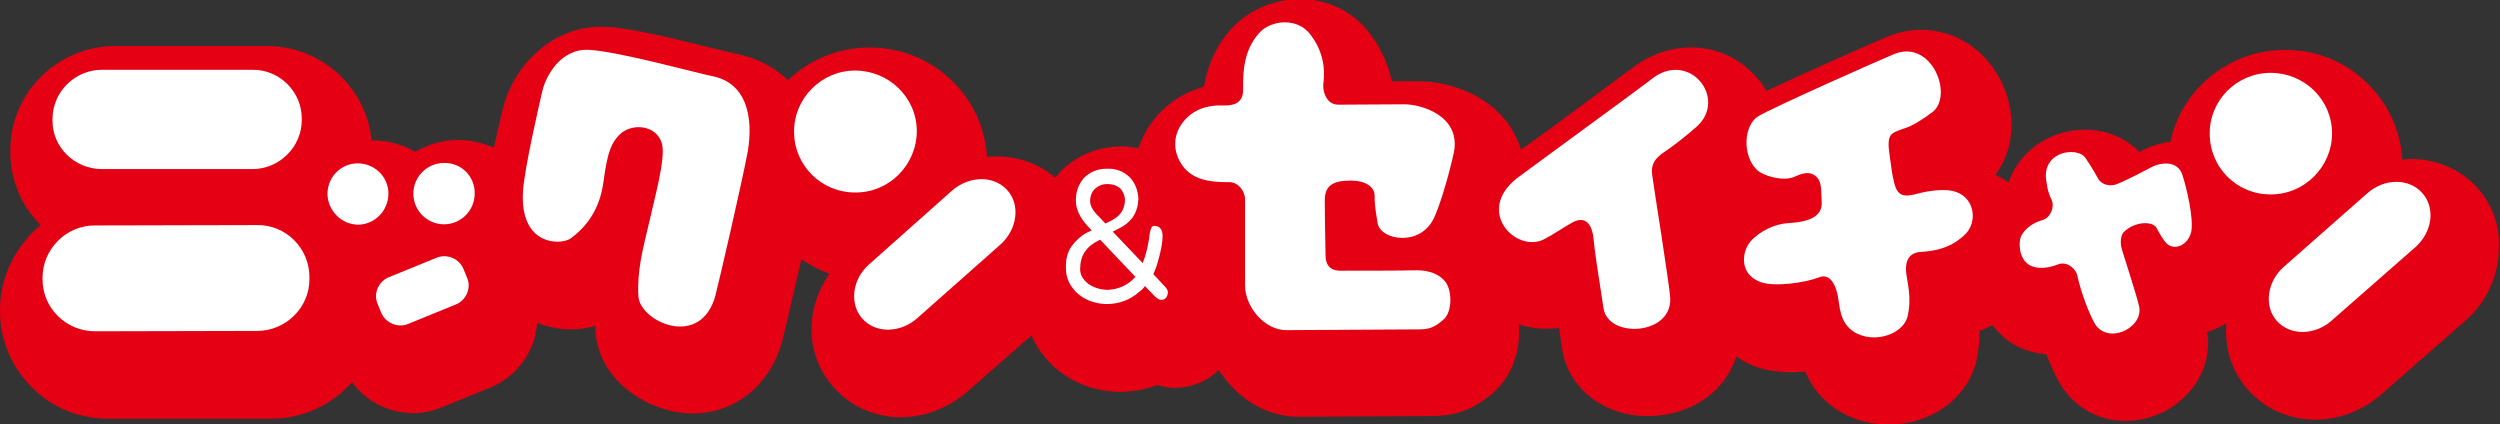 <?xml version="1.0" encoding="utf-8"?>
<!-- Generator: Adobe Illustrator 22.1.0, SVG Export Plug-In . SVG Version: 6.00 Build 0)  -->
<svg version="1.1" id="レイヤー_1" xmlns="http://www.w3.org/2000/svg" xmlns:xlink="http://www.w3.org/1999/xlink" x="0px"
	 y="0px" viewBox="0 0 652 110.6" style="enable-background:new 0 0 652 110.6;" xml:space="preserve">
<rect x="0" y="0" width="652" height="110.6" fill="#333333" stroke="none"/>
<style type="text/css">
	.st0{fill:#E50013;}
	.st1{fill:#FFFFFF;}
</style>
<g>
	<path class="st0" d="M646.3,49.2c-4.1-4.6-9.8-7.3-16.1-7.7c-1.2-0.1-2.5,0-3.7,0.1c-0.4-7.5-3.6-14.4-8.9-19.7
		c-5.8-5.8-13.4-8.9-21.7-8.9c-8.2,0-15.8,3.2-21.7,9c-4.2,4.2-7,9.4-8.2,15c-3.5,0.4-6.1,1.6-7.2,2.2c0,0-0.5,0.3-0.9,0.4
		c-5.3-5.5-14-7.4-22.1-4.3c-5.8,2.3-10.1,6.8-12,12.3c-1.1-0.8-2.2-1.5-3.4-2c2.8-3.7,4.2-8.3,4.2-13c0-4.3-1.1-8.7-3.4-12.7
		c-5.9-10.5-17.9-14.8-28.8-10.4c-2.3,0.9-21.5,9.4-31.7,14.2c-0.7-1.1-1.4-2.2-2.3-3.2c-8.4-10-22.8-10.8-33.3-2.3l0.2-0.2
		l-12.4,9.2c-6.6,4.9-12.2,9-16.2,11.8c-0.9-2.7-2.2-5.3-4.1-7.7c-6.1-7.5-15.9-10.1-22.6-10.1c0,0-3.3,0-7,0
		c-0.8-3.6-2.3-7.8-5.4-12c-4-5.6-10.2-9-17.3-9.4c-7.2-0.4-14.3,2.5-19.1,7.6c-4.5,5-6.4,10.4-7.2,15.2c-5.3,1.5-10,4.5-13.3,8.9
		c-1.7,2.2-2.9,4.6-3.8,7.1c-1.4-0.2-2.9-0.4-4.3-0.4c-6.3,0-11.9,2.3-16.2,6.7c-0.2,0.2-0.3,0.4-0.5,0.6c-0.2,0.3-0.4,0.5-0.7,0.8
		c-5-4.2-11.3-6-17.8-5.4c-0.9-15.9-14.4-28.7-30.8-28.5c-7.9,0-15.4,3.1-21.1,8.5c-3.5-3.4-8.1-5.8-13.6-6.9l-6.3-1.5
		c-11.3-2.8-21.2-5.2-27.5-5.5c-14.1-0.7-24.3,10.3-27,21.5c0,0.1-1.1,4.5-2.3,10c-2.9-1.2-6-2-9.3-2c-4.1,0-7.9,1.2-11.2,3.1
		c-3.4-2-7.3-3-11.3-3h-0.1c-0.6-6.3-3.4-12.1-7.9-16.6c-5.2-5.2-12.1-8-19.5-8H30.1c-15.1,0-27.5,12.2-27.4,27.3v0.4
		c0,7.2,2.8,13.9,7.9,19C4.1,64.1,0,72.1,0,80.8v0.4c0,7.5,3,14.5,8.3,19.8c5.3,5.4,12.4,8.2,20,8.2h42.4c8.4,0,15.9-3.7,21.1-9.5
		c2.1,2.8,4.9,5.1,8.3,6.5c4.9,2,10.3,2.1,15.2,0l12.5-5.1c7.2-2.9,11.8-9.7,12.3-16.9c4.9,2,10.4,2.2,15.2,0.8c0,0.4,0,0.9,0,1.3
		c0.6,12,12.1,20.3,22.9,21.4c12.1,1.2,22.5-6.4,25.8-18.8c0.6-2.1,2.8-11.8,5-21.3c2.3,1.6,4.7,2.8,7.3,3.8
		c-2.7,3.9-4.4,8.4-4.6,13c-0.4,6.3,1.7,12.2,5.8,16.7c4.1,4.6,9.8,7.3,16.1,7.7c6.7,0.3,13.5-2.1,18.7-6.7L269,87.5
		c1.3,3,3.3,5.7,5.8,8.1c0.2,0.2,0.4,0.3,0.6,0.5c4.6,3.9,10.3,6,16.7,6.1h0.4c3.3-0.1,6.5-0.7,9.4-1.8c1.2,0.4,2.4,0.7,3.7,0.7
		c0.4,0.1,0.9,0.1,1.4,0c4.2-0.1,8-1.8,10.8-4.6c1.2,1.7,2.5,3.4,4,4.9c4.8,4.8,10.9,7.4,17.3,7.3l34.3-0.2c6.3,0,10.8-1.7,15.7-5.8
		c4.9-4.1,7.1-10.3,7.1-16.2c0-0.6,0-1.2-0.1-1.9c3.4,1.1,6.9,1.4,10.5,0.9c0.1,0.6,0.8,5.5,0.8,5.5c1.7,11.1,12.4,18.6,24.9,17.4
		c10.1-0.9,17.9-7.1,20.5-15.4c1.3,0.9,2.7,1.6,4.2,2.3c4.1,1.7,9.1,2,13.8,1.6c1.1,2.6,2.8,5.4,5.5,7.8c6.2,5.6,15.4,7.5,23.9,4.9
		c7.8-2.4,13.4-8.2,15.2-15.3c0.6-2.9,0.9-5.4,0.9-7.7c0-0.1,0-0.2,0-0.3c1.1-0.4,2.2-0.9,3.3-1.5c1.2,1.6,2.6,2.9,4.3,4.2
		c2.9,2,6.3,3.1,9.8,3.4c0.8,2.1,1.8,4.4,2.9,6.5c4.7,9.1,14.8,13,24.8,9.7c8.8-3,14.5-10.8,14.5-19.3c0-0.9-0.1-1.9-0.3-2.7
		c1.8-0.6,3.5-1.3,5-2.3c0,0.2,0,0.4,0,0.6c-0.4,6.3,1.6,12.2,5.7,16.8c4.1,4.6,9.8,7.3,16.1,7.7c6.7,0.4,13.5-2,18.7-6.6l21.9-19.2
		c5.8-5.1,8.7-12.1,8.7-19.1C652,59.1,650.1,53.6,646.3,49.2z"/>
	<g>
		<path class="st1" d="M26.6,44.1h39.2c7.1,0,12.9-5.8,12.9-12.8v-0.4c0-7-5.8-12.8-12.9-12.7H26.6c-7.1,0-12.9,5.8-12.9,12.8v0.4
			C13.6,38.4,19.5,44.1,26.6,44.1z"/>
		<path class="st1" d="M67.1,58.7l-42.4,0.1c-7.5,0-13.6,6.2-13.6,13.6v0.5c0,7.5,6.2,13.5,13.7,13.5l42.3-0.1
			c7.5,0,13.7-6.2,13.6-13.6v-0.5C80.7,64.7,74.5,58.6,67.1,58.7z"/>
		<path class="st1" d="M101.3,50.5c0-4.4-3.6-7.9-8-7.9c-4.4,0-7.9,3.6-7.9,8c0.1,4.4,3.7,8,8.1,8C97.8,58.5,101.3,54.9,101.3,50.5z
			"/>
		<path class="st1" d="M239.1,34.2c0-8.8-7.3-15.8-16.1-15.8c-8.8,0-16,7.3-15.9,16c0,8.8,7.2,15.9,16.1,15.8
			C232,50.2,239.1,42.9,239.1,34.2z"/>
		<path class="st1" d="M115.8,42.5c-4.4,0-8,3.6-8,8s3.6,8,8,8c4.4,0,8-3.6,8-8C123.9,46,120.3,42.4,115.8,42.5z"/>
		<path class="st1" d="M120.9,70.2c-1.1-2.7-4.2-4.1-7-3l-12.5,5.1c-2.7,1.1-4.1,4.3-2.9,7l0.9,2.2c1.1,2.7,4.3,4.1,7,3l12.5-5.1
			c2.7-1.1,4.1-4.3,2.9-7L120.9,70.2z"/>
		<path class="st1" d="M248.3,49.7L226.6,69c-4.4,3.9-5.1,10.3-1.7,14.1c3.4,3.9,9.9,3.8,14.3-0.1L261,63.7c4.4-4,5.1-10.4,1.7-14.1
			C259.2,45.7,252.8,45.8,248.3,49.7z"/>
		<path class="st1" d="M608.2,34.8c0-8.8-7.2-15.8-16-15.8c-8.9,0-16,7.2-15.9,15.9c0,8.8,7.1,15.9,16,15.8
			C601,50.7,608.2,43.5,608.2,34.8z"/>
		<path class="st1" d="M631.7,50.3c-3.5-3.9-9.9-3.8-14.3,0.1l-21.8,19.2c-4.4,3.9-5.2,10.3-1.8,14.1c3.5,3.9,9.9,3.8,14.3-0.1
			L630,64.4C634.4,60.4,635.2,54.2,631.7,50.3z"/>
		<path class="st1" d="M185.5,19.8c-4.4-0.9-24.3-6.4-31.9-6.8c-7.6-0.4-11.3,7.2-12.1,10.5c-0.8,3.4-4.8,20.7-5.1,26.4
			c-0.9,14.2,9.8,14.1,12.4,12.3c4.4-3.2,7.7-7.9,8.6-14.9c1.1-8.4,2.3-10.1,3.9-11.9c3.2-3.6,10.3-2.9,11.4,2.4
			c0.8,3.9-1.8,13.1-3.4,20.2c-1.7,7.2-3.2,12.7-2.8,19.3c0.4,6.6,16.3,13.9,20.1-0.3c0.9-3.5,6.8-28.9,8.4-37.4
			C196.5,30.8,194.9,21.5,185.5,19.8z"/>
		<path class="st1" d="M300.8,71.5c0.4-0.9,0.8-1.9,1.1-3c0.8-2.7,1.3-5.1,1.3-7c0-1.7-0.8-2.6-2.2-2.6c-0.5,0-0.9,0.6-1.1,1.7
			c-0.4,3.3-1,5.9-1.9,8l-7.8-8.2c0.5-0.2,1-0.5,1.4-0.7c1.7-0.8,2.9-1.8,3.8-3c1-1.5,1.4-3,1.5-4.8c-0.1-2.3-0.9-4.3-2.3-5.7
			c-1.6-1.5-3.5-2.3-5.9-2.2c-2.4,0-4.4,0.8-6,2.4c-1.4,1.6-2.2,3.7-2.1,6.1c0,2,1,4.2,3,6.4l1.1,1.2c-0.4,0.2-0.7,0.3-1.1,0.5
			c-1.7,0.9-3.1,2.2-4.2,3.7c-1,1.5-1.5,3.4-1.4,5.7c0,2.5,1,4.7,3.1,6.6c2,1.7,4.5,2.6,7.4,2.7c3.4,0,6.3-1.1,8.6-3.2
			c0.6-0.4,1.1-0.9,1.5-1.5l2.4,2.5c0.7,0.7,1.3,1.1,1.8,1.1c1.1,0,1.7-0.7,1.8-2c0-0.5-0.4-1.1-1.1-1.8L300.8,71.5z M284.3,52.6
			c0-1.4,0.4-2.5,1.2-3.3c0.9-0.8,1.9-1.3,3.3-1.3s2.5,0.4,3.3,1.1c0.8,0.8,1.2,1.8,1.3,2.9c0,2.5-1.2,4.4-3.7,5.6
			c-0.5,0.2-0.9,0.5-1.4,0.7l-1.6-1.7C285.1,55.1,284.4,53.8,284.3,52.6z M296.1,72.2c-1.9,2.2-4.4,3.3-7.4,3.4
			c-1.9-0.1-3.5-0.6-4.9-1.6c-1.4-1.1-2.1-2.4-2.1-3.8c0-1.7,0.4-3.3,1.2-4.5c0.9-1.3,2-2.2,3.5-2.9c0.2-0.1,0.4-0.3,0.5-0.3
			l9.3,9.8C296.2,72.1,296.1,72.1,296.1,72.2z"/>
		<path class="st1" d="M366.2,27.2c-2.5,0-14.2,0.1-17.2,0.1c-3,0-4-3.3-3.9-5.2c0.2-1.9,1-7.3-3.2-12.9c-3.5-4.9-10.6-3.9-13.5-0.6
			c-4.4,4.9-4.2,11.1-4.2,14.9c0,3.8-3.1,4.1-5.6,4c-3.8-0.1-7.6,1.1-10.1,4.4c-2.6,3.3-2.4,7.2-0.9,10c2.2,4.2,6.1,5.7,13,5.6
			c2.3,0,4.1,2.3,4.1,4.5s0,17.4,0,22.4c0,5.6,5.1,11.8,10.9,11.7c2.7,0,32.4-0.2,34.3-0.2c2.7,0,4.1-0.4,6.5-2.5
			c2.4-2,2.3-7.4,0.7-9.7c-2.1-2.9-5.8-3.3-8.4-3.2c-2.5,0.1-15.6,0.1-19.1,0.1s-3.9-2.5-3.9-4.1s-0.2-9-0.2-14.3
			c0-3.9,2.3-5.1,6.7-5.1c4.5,0,6.3,2,6.3,3.9c0,1.4,0,2.8,0.8,7.3c0.9,4.4,11.2,6.1,14.7-1.5c1.3-2.7,3.5-9.6,5.1-16.7
			C381.3,30.3,370.8,27.2,366.2,27.2z"/>
		<path class="st1" d="M430.5,20.8c-1,0.9-31.6,23.2-34.9,25.7c-11,8.7-0.1,19.6,7.1,15.9c2.7-1.4,5.2-3.2,7.6-4.5
			c3.6-1.8,5,1.3,5.3,4.3c0.2,2.8,1.2,9.2,2.6,18.2c1.2,7.9,17.7,7.1,17.4-2.5c-0.1-3.2-4.3-29-4.7-32.2c-0.5-3.3,1.4-4.6,2-5.2
			c0.6-0.6,3.4-2.1,9.4-7.3C450.9,25.9,440.5,12.6,430.5,20.8z"/>
		<path class="st1" d="M509.2,49.8c-3.2-0.7-7.7,0.3-9.9,0.9c-2.5,0.6-4.5,0.6-5.3-3.1c-0.6-2.3-0.6-3.1-1.2-7.2
			c-0.8-5.2,0.4-5.6,2.4-6.4c2-0.8,3.1-0.6,8.7-4.7c5.7-4.2,0-19.2-9.9-15.2c-3.7,1.5-31.6,13.9-35.4,16.2
			c-3.8,2.2-4.3,10.1-0.5,13.9c1.7,1.7,6.9,3.2,9.9,1.9c1.8-0.8,4.2-1.8,6,0.3c1.2,1.4,0.9,3.7,1.1,6.3c0.2,3.8-3.3,5.2-8.8,5.5
			c-3.3,0.2-7.2,1.9-9.8,4.8c-2.2,2.6-3,8.4,2.5,10.5c3.7,1.5,12.2,0.1,15.2-1.1c3-1.3,4.3,1.7,4.9,3.9c0.7,2.2,0.3,6.6,3.3,9.4
			c4.9,4.4,13.8,2,15.1-3.2c1.2-5.2-0.2-9-0.4-11.8c-0.2-2.8,0.9-4.8,3.8-5c3.1-0.2,7.4-0.7,11.2-4.2
			C516.1,58.2,515.1,51,509.2,49.8z"/>
		<path class="st1" d="M561.5,43.4c-1.9,1-6.8,3.6-9.4,4.6c-2.2,0.9-4.3-0.2-4.9-1.4c-0.6-1.1-1.5-2.7-3.3-5.4
			c-2.1-3.1-11.6-1.8-10.2,6.1c0.1,0.6,0.3,2.7,1.3,4.7c1,2-0.3,4.8-2.3,5.4c-2.2,0.6-4.3,1.9-5.5,4c-0.8,1.5-0.8,5.6,1.7,7.5
			c2.4,1.6,5.7,0.9,7.7,0.1c2.4-1,4.8,1,5.2,3s2,7.6,4.3,12c3.2,6.2,12.9,1.7,11.8-4c-0.5-2.5-3.9-12.9-4.5-14.9
			c-0.6-2-0.2-3.8,0.4-4.5c0.6-0.6,1.8-1.6,3.6-2.1c2.1-0.6,4.3-0.3,5,0.9c0.6,1,0.8,1.7,2.3,3.7c2.2,2.7,6.1,0.8,6.8-2.8
			c0.6-3.5-1.2-11.3-2.4-14.9C567.7,41.7,563.4,42.5,561.5,43.4z"/>
	</g>
</g>
</svg>
